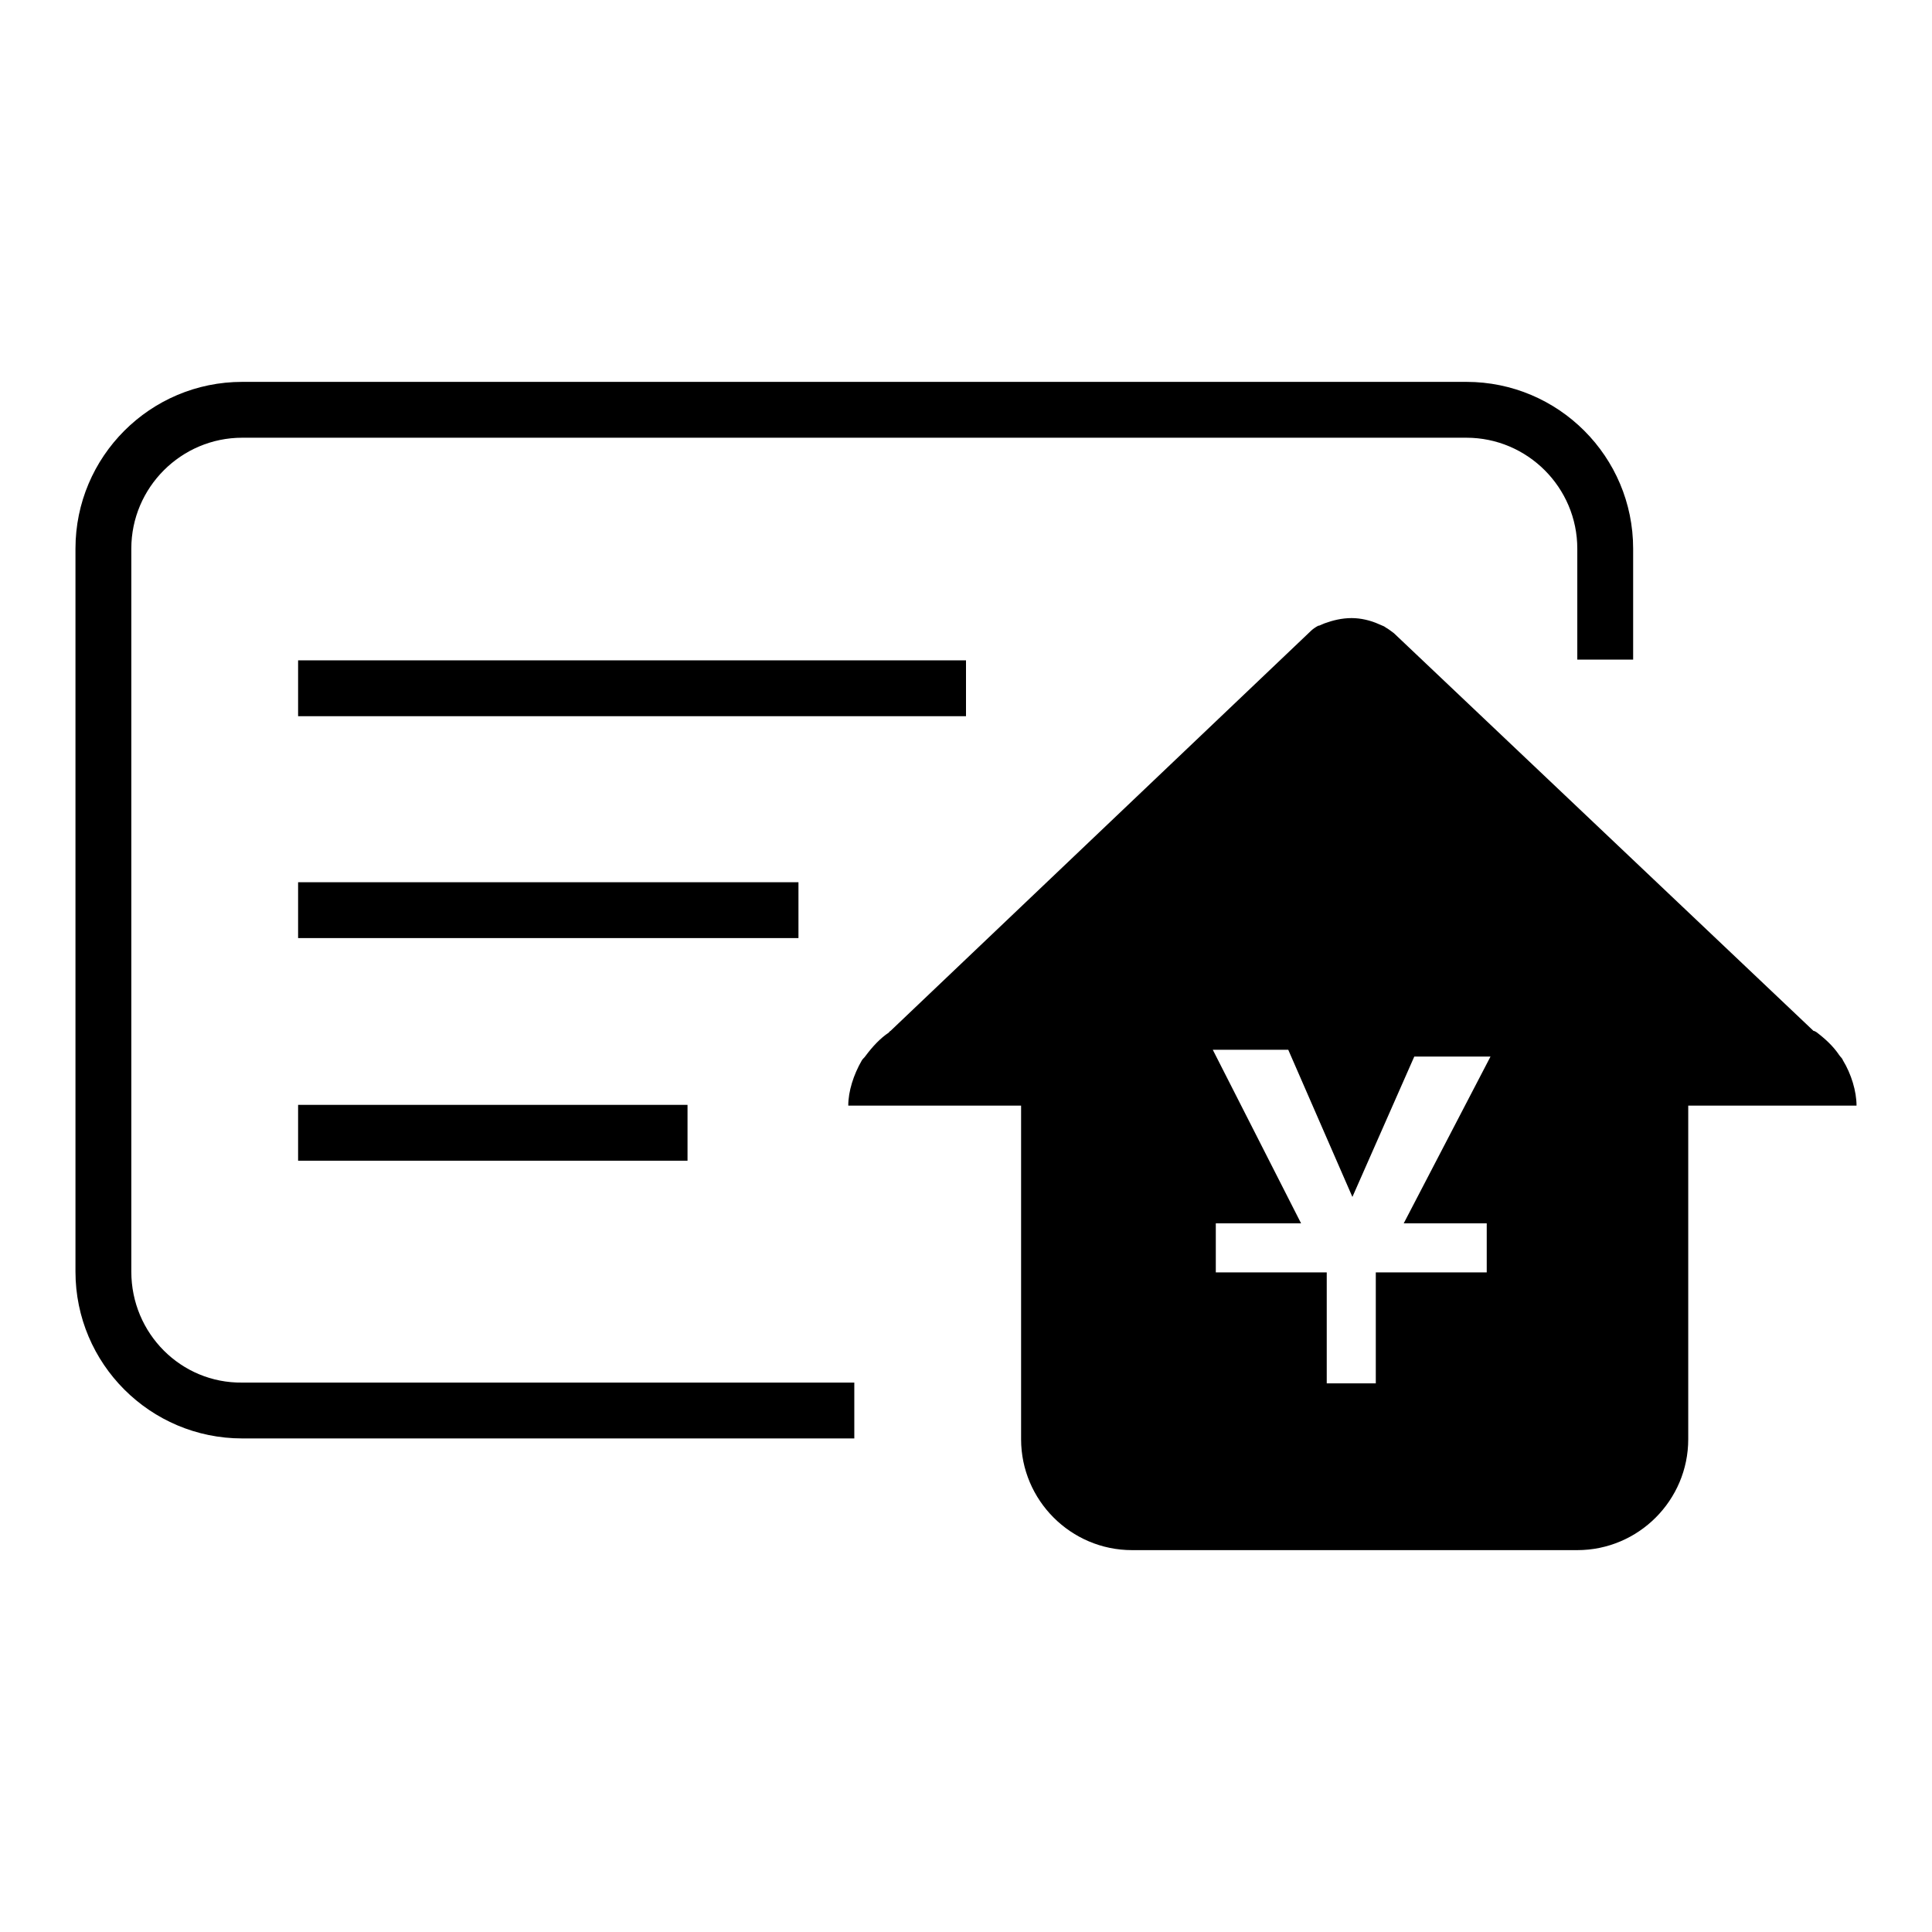 <?xml version="1.0" encoding="utf-8"?>
<!-- Svg Vector Icons : http://www.onlinewebfonts.com/icon -->
<!DOCTYPE svg PUBLIC "-//W3C//DTD SVG 1.1//EN" "http://www.w3.org/Graphics/SVG/1.1/DTD/svg11.dtd">
<svg version="1.1" xmlns="http://www.w3.org/2000/svg" xmlns:xlink="http://www.w3.org/1999/xlink" x="0px" y="0px" viewBox="0 0 256 256" enable-background="new 0 0 256 256" xml:space="preserve">
<g><g><path fill="#000000" d="M39.5,146.4h51.6v7.4H39.5V146.4z"/><path fill="#000000" d="M39.5,116.9h66.3v7.4H39.5V116.9z"/><path fill="#000000" d="M39.5,87.5h88.5v7.4H39.5V87.5z"/><path fill="#000000" d="M17.4,168.5V72.7C17.4,64.6,24,58,32.1,58h162.2c8.1,0,14.7,6.6,14.7,14.7v14.7h7.4V72.7c0-12.2-9.9-22.1-22.1-22.1H32.1C19.9,50.6,10,60.5,10,72.7v95.8c0,12.2,9.9,22.1,22.1,22.1h81.1v-7.4H32.1C24,183.3,17.4,176.7,17.4,168.5z"/><path fill="#000000" d="M244.2,140.5c-0.1-0.3-0.3-0.4-0.5-0.7c-0.8-1.2-1.9-2.2-3.1-3.1c0,0-0.1,0-0.2-0.1c0,0-0.1,0-0.1,0l-55.6-52.7c-0.4-0.3-0.8-0.6-1-0.7l-0.3-0.2c-0.2-0.1-0.5-0.2-0.7-0.3c-1.1-0.5-2.4-0.8-3.6-0.8c0,0,0,0,0,0s0,0,0,0c-1.3,0-2.5,0.3-3.6,0.7c-0.2,0.1-0.5,0.2-0.7,0.3l-0.1,0c-0.4,0.2-0.8,0.5-1,0.7L118,136.6c0,0-0.1,0-0.1,0.1c-0.1,0-0.1,0.1-0.1,0.1c-1.2,0.8-2.2,1.9-3.1,3.1c-0.2,0.3-0.3,0.3-0.5,0.6c-1.1,1.9-1.8,4.1-1.8,6h22.9v44.2c0,8.1,6.6,14.7,14.7,14.7h59c8.1,0,14.7-6.6,14.7-14.7v-44.2H246C246,144.6,245.3,142.3,244.2,140.5z M197,162.1v6.5h-14.7v14.7h-6.5v-14.7h-14.7v-6.5h11.3l-11.7-23h10l8.5,19.5l8.2-18.6h10.1l-11.5,22.1L197,162.1L197,162.1z"/></g></g>
</svg>